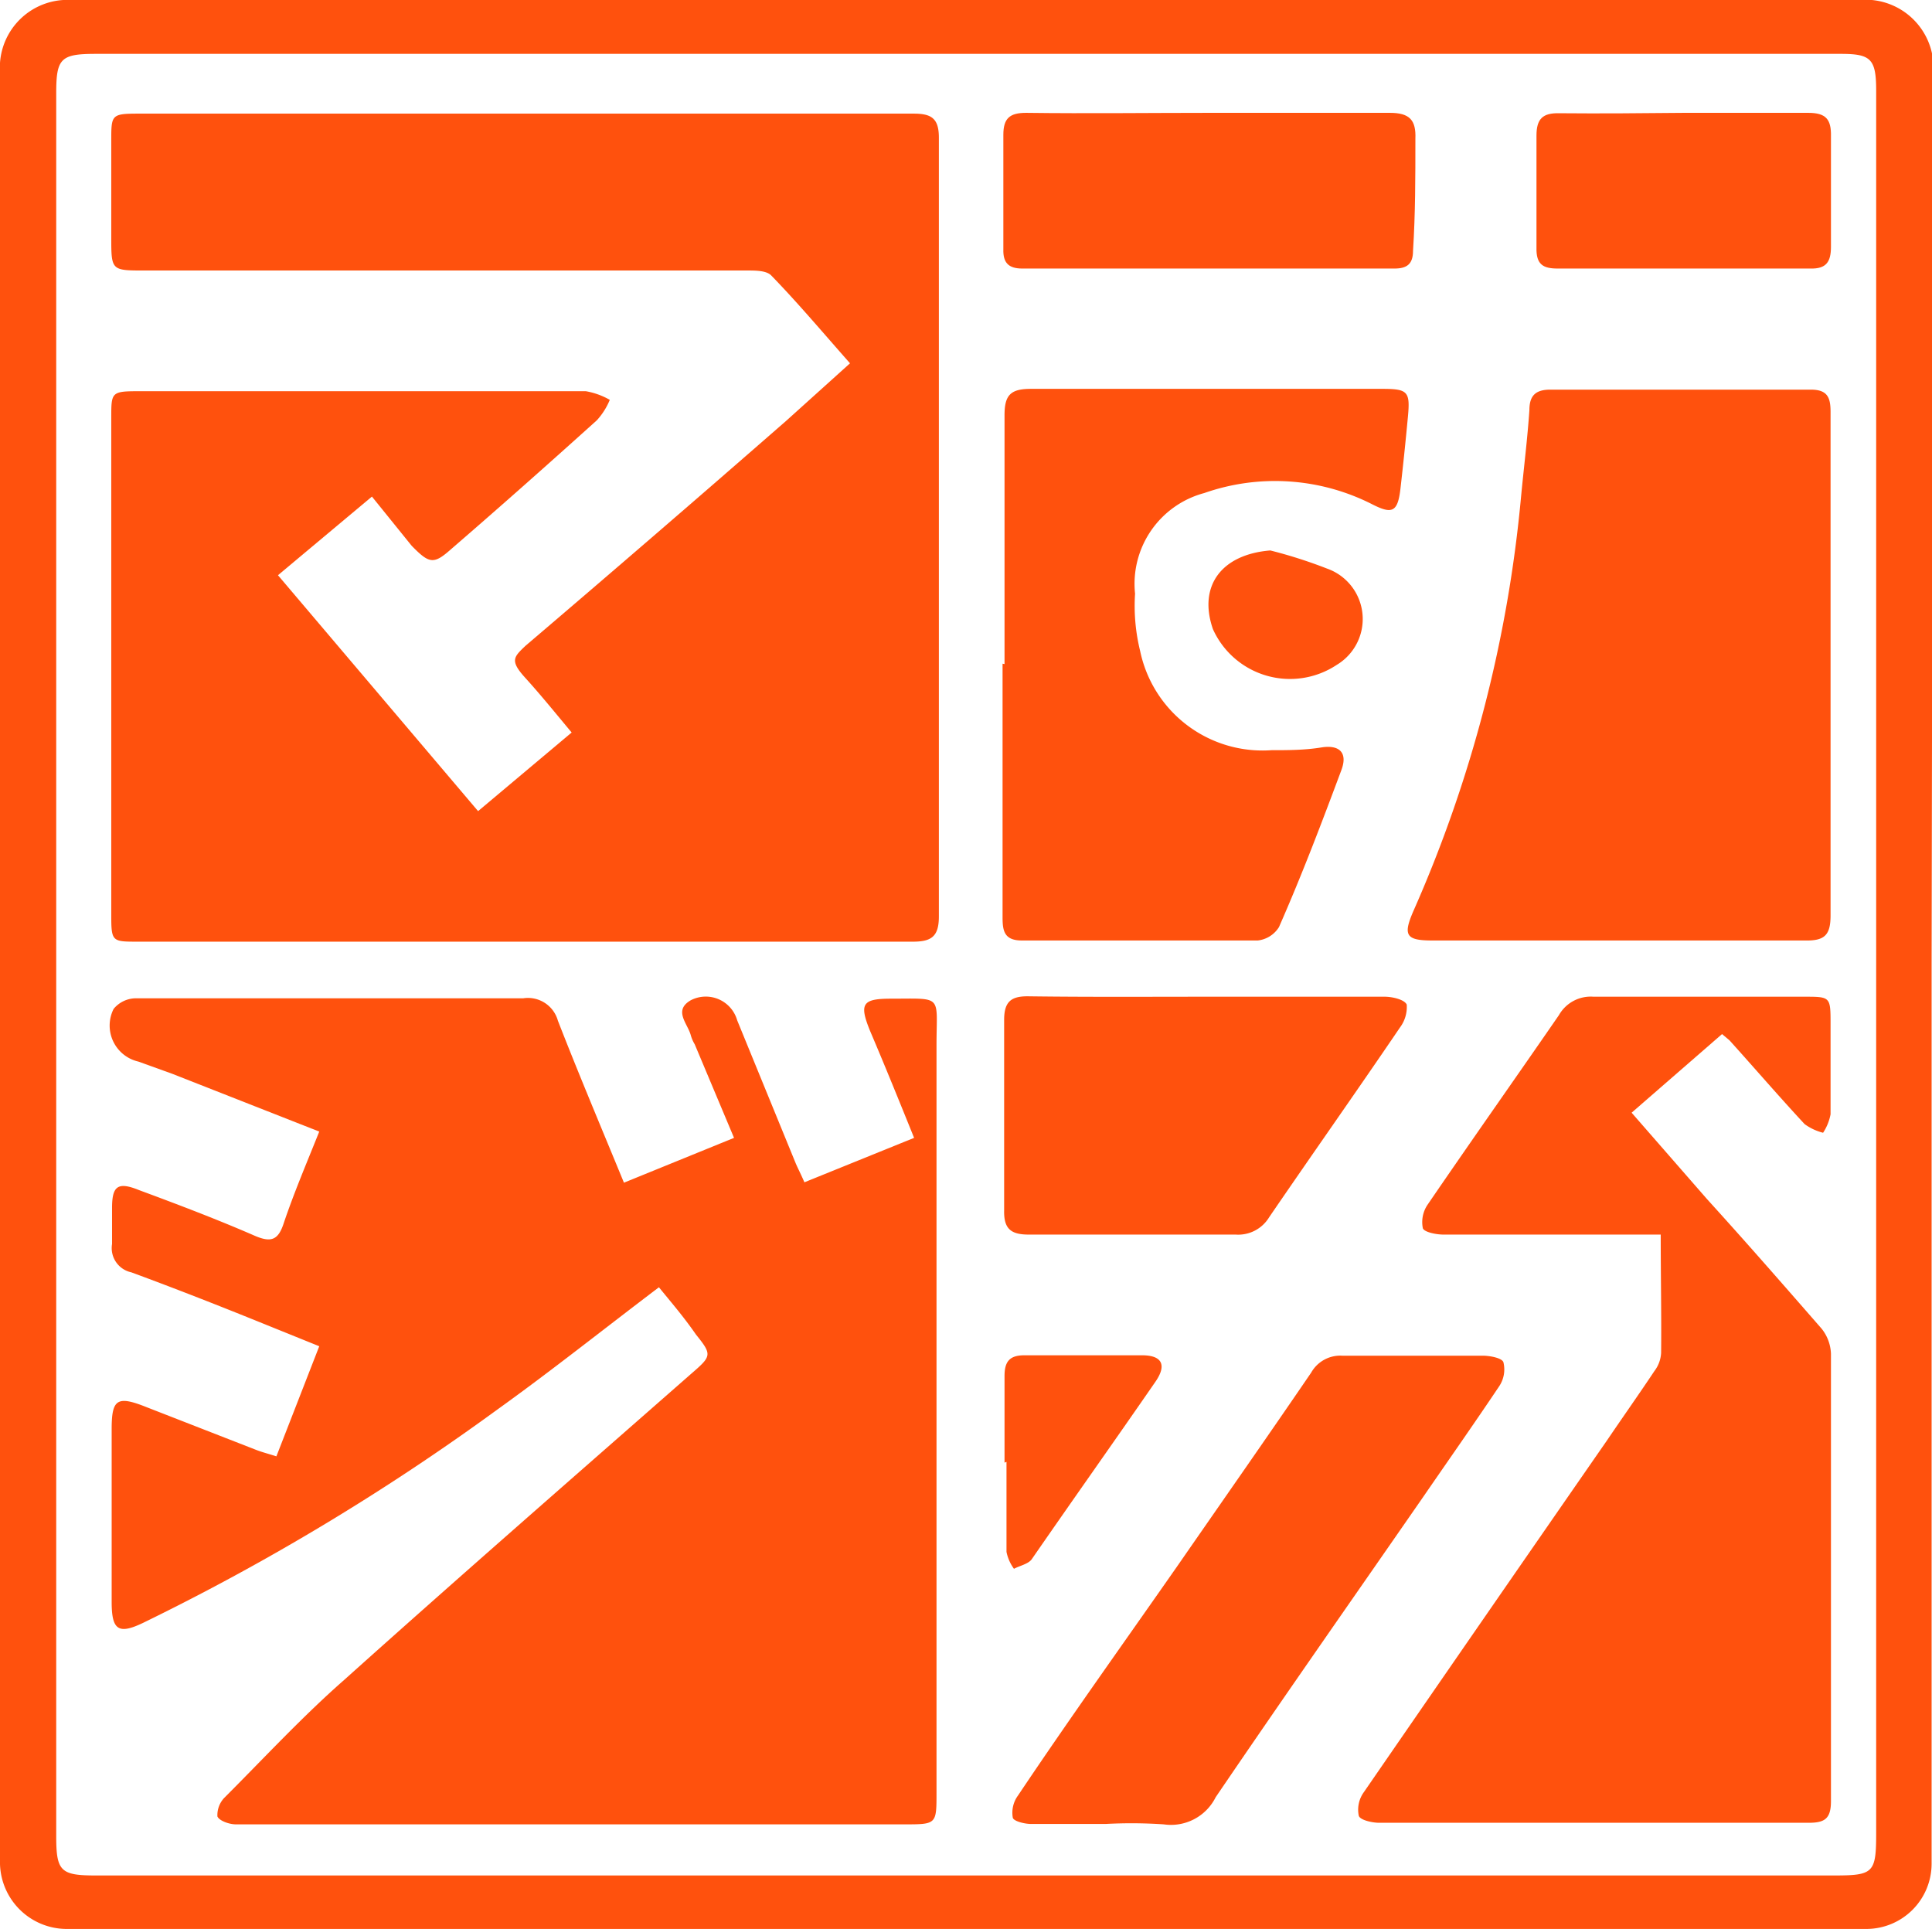 <svg xmlns="http://www.w3.org/2000/svg" viewBox="0 0 49.14 49.06"><g id="Layer_2" data-name="Layer 2"><g id="Layer_1-2" data-name="Layer 1"><path d="M49.13,24.53V47.41a1.66,1.66,0,0,1-1.65,1.65H1.67A1.7,1.7,0,0,1,0,47.41V1.6A1.72,1.72,0,0,1,1.61,0h46a1.73,1.73,0,0,1,1.56,1.55Zm-1.41,0V2.31c0-.81-.13-.94-.9-.94H2.43c-.89,0-1,.12-1,1V46.7c0,.89.11,1,1,1H46.66c1,0,1.06-.07,1.06-1.09Z" style="fill:#ff510d"/><path d="M9.46,12.63l-2.39,2,5.09,6,2.38-2c-.41-.49-.78-.95-1.18-1.39s-.29-.53,0-.81Q16.68,13.6,20,10.7l1.62-1.46c-.69-.78-1.32-1.53-2-2.23-.12-.13-.4-.13-.61-.13H3.68c-.85,0-.85,0-.85-.85V3.58c0-.66,0-.69.7-.69H20.24c1,0,2,0,3,0,.45,0,.64.12.64.61q0,9.9,0,19.81c0,.51-.19.64-.66.64q-9.85,0-19.72,0c-.64,0-.67,0-.67-.66V10.62c0-.63,0-.67.67-.67h11.4a1.86,1.86,0,0,1,.61.22,1.77,1.77,0,0,1-.33.52c-1.22,1.1-2.46,2.2-3.71,3.28-.44.39-.55.37-1-.09Z" style="fill:#ff510d"/><path d="M16.76,32.74c-1.4,1.06-2.73,2.12-4.11,3.11a59.45,59.45,0,0,1-9,5.42c-.64.31-.81.19-.81-.53V36.35c0-.77.14-.86.89-.56L6.5,36.87c.15.06.31.1.53.17l1.09-2.8-1.41-.57c-1.11-.45-2.23-.89-3.37-1.31a.63.63,0,0,1-.49-.72c0-.3,0-.61,0-.92,0-.56.15-.67.69-.45,1,.37,2,.75,2.94,1.16.42.18.6.11.74-.33.26-.77.58-1.52.9-2.32L4.38,27.31,3.52,27a.94.94,0,0,1-.63-1.34.74.74,0,0,1,.57-.27c1.39,0,2.79,0,4.18,0h5.67a.79.79,0,0,1,.88.57c.53,1.36,1.1,2.71,1.68,4.12l2.8-1.14-1-2.38a.94.94,0,0,1-.1-.23c-.08-.3-.45-.63,0-.89a.83.83,0,0,1,1.18.51l1.49,3.64c.06.14.13.27.22.48l2.79-1.13c-.38-.94-.74-1.83-1.12-2.72-.28-.69-.2-.82.53-.82,1.34,0,1.16-.11,1.16,1.18V45.6c0,.8,0,.8-.83.8H6c-.17,0-.42-.09-.47-.2a.64.64,0,0,1,.17-.47c1-1,2-2.08,3.05-3,2.92-2.62,5.88-5.2,8.83-7.79.52-.45.54-.48.12-1C17.39,33.49,17.06,33.11,16.76,32.74Z" style="fill:#ff510d"/><path d="M42.24,31.4H36.72c-.19,0-.49-.06-.53-.16a.79.79,0,0,1,.12-.6c1.1-1.61,2.23-3.21,3.34-4.82a.93.93,0,0,1,.88-.47c1.79,0,3.57,0,5.36,0,.67,0,.67,0,.67.7s0,1.53,0,2.29a1.29,1.29,0,0,1-.19.47,1.35,1.35,0,0,1-.47-.22c-.65-.7-1.27-1.42-1.91-2.13l-.19-.16-2.3,2,1.92,2.2c1,1.1,1.95,2.19,2.91,3.29a1.08,1.08,0,0,1,.24.64c0,3.8,0,7.6,0,11.38,0,.45-.16.55-.57.55H35.08c-.18,0-.49-.07-.52-.18a.76.76,0,0,1,.13-.6q3.08-4.47,6.18-8.94c.4-.59.81-1.17,1.21-1.77a.83.83,0,0,0,.17-.46C42.26,33.46,42.24,32.47,42.24,31.4Z" style="fill:#ff510d"/><path d="M46.56,16.9c0,2.13,0,4.24,0,6.38,0,.49-.14.65-.64.64-3.16,0-6.32,0-9.49,0-.67,0-.75-.13-.48-.75a33.67,33.67,0,0,0,2.74-10.56c.07-.73.16-1.45.21-2.18,0-.36.15-.52.53-.52h6.63c.43,0,.5.21.5.57Z" style="fill:#ff510d"/><path d="M25.55,16.89c0-2.11,0-4.22,0-6.33,0-.51.15-.67.67-.67,3,0,6,0,8.94,0,.65,0,.71.07.65.71s-.12,1.22-.19,1.83-.22.65-.73.39a5.45,5.45,0,0,0-4.26-.28,2.39,2.39,0,0,0-1.76,2.56A4.79,4.79,0,0,0,29,16.56a3.18,3.18,0,0,0,3.34,2.52c.42,0,.84,0,1.27-.07s.68.11.51.57c-.5,1.34-1,2.66-1.59,4a.73.73,0,0,1-.54.34c-2,0-4,0-6,0-.45,0-.49-.25-.49-.59V16.88Z" style="fill:#ff510d"/><path d="M28.12,46.39H26.23c-.17,0-.45-.07-.47-.16a.74.74,0,0,1,.13-.56c1.34-2,2.71-3.91,4.07-5.86,1.13-1.63,2.27-3.26,3.39-4.9a.85.85,0,0,1,.79-.43c1.19,0,2.38,0,3.57,0,.19,0,.5.06.53.17a.77.77,0,0,1-.11.61c-.63.94-1.29,1.88-1.93,2.81-1.76,2.54-3.54,5.08-5.28,7.64a1.27,1.27,0,0,1-1.32.69A12.18,12.18,0,0,0,28.12,46.39Z" style="fill:#ff510d"/><path d="M30.72,25.35h4.5c.19,0,.5.07.56.2a.87.87,0,0,1-.17.58c-1.1,1.62-2.23,3.22-3.33,4.83a.92.92,0,0,1-.85.44c-1.75,0-3.5,0-5.26,0-.44,0-.64-.13-.63-.61,0-1.62,0-3.23,0-4.85,0-.48.19-.61.64-.6C27.69,25.36,29.21,25.35,30.72,25.35Z" style="fill:#ff510d"/><path d="M30.76,2.87c1.53,0,3.06,0,4.59,0,.5,0,.67.18.65.66,0,1,0,1.9-.06,2.85,0,.34-.16.45-.47.45H26c-.35,0-.49-.15-.48-.49,0-1,0-1.94,0-2.91,0-.42.16-.56.58-.56C27.67,2.89,29.22,2.87,30.76,2.87Z" style="fill:#ff510d"/><path d="M42.83,2.87c1.05,0,2.11,0,3.16,0,.45,0,.59.16.58.6,0,.94,0,1.87,0,2.81,0,.38-.12.56-.52.55H39.62c-.37,0-.55-.1-.54-.53q0-1.42,0-2.85c0-.43.16-.58.58-.57C40.72,2.89,41.77,2.88,42.83,2.87Z" style="fill:#ff510d"/><path d="M25.55,37.2V35c0-.35.11-.53.5-.53h3c.51,0,.63.25.34.67-1.05,1.52-2.1,3-3.15,4.52-.09.12-.3.16-.45.24a1.09,1.09,0,0,1-.19-.43c0-.76,0-1.53,0-2.29Z" style="fill:#ff510d"/><path d="M32.31,14a12.06,12.06,0,0,1,1.44.46A1.36,1.36,0,0,1,34,16.91,2.15,2.15,0,0,1,30.85,16C30.47,14.9,31.07,14.1,32.31,14Z" style="fill:#ff510d"/></g></g></svg>